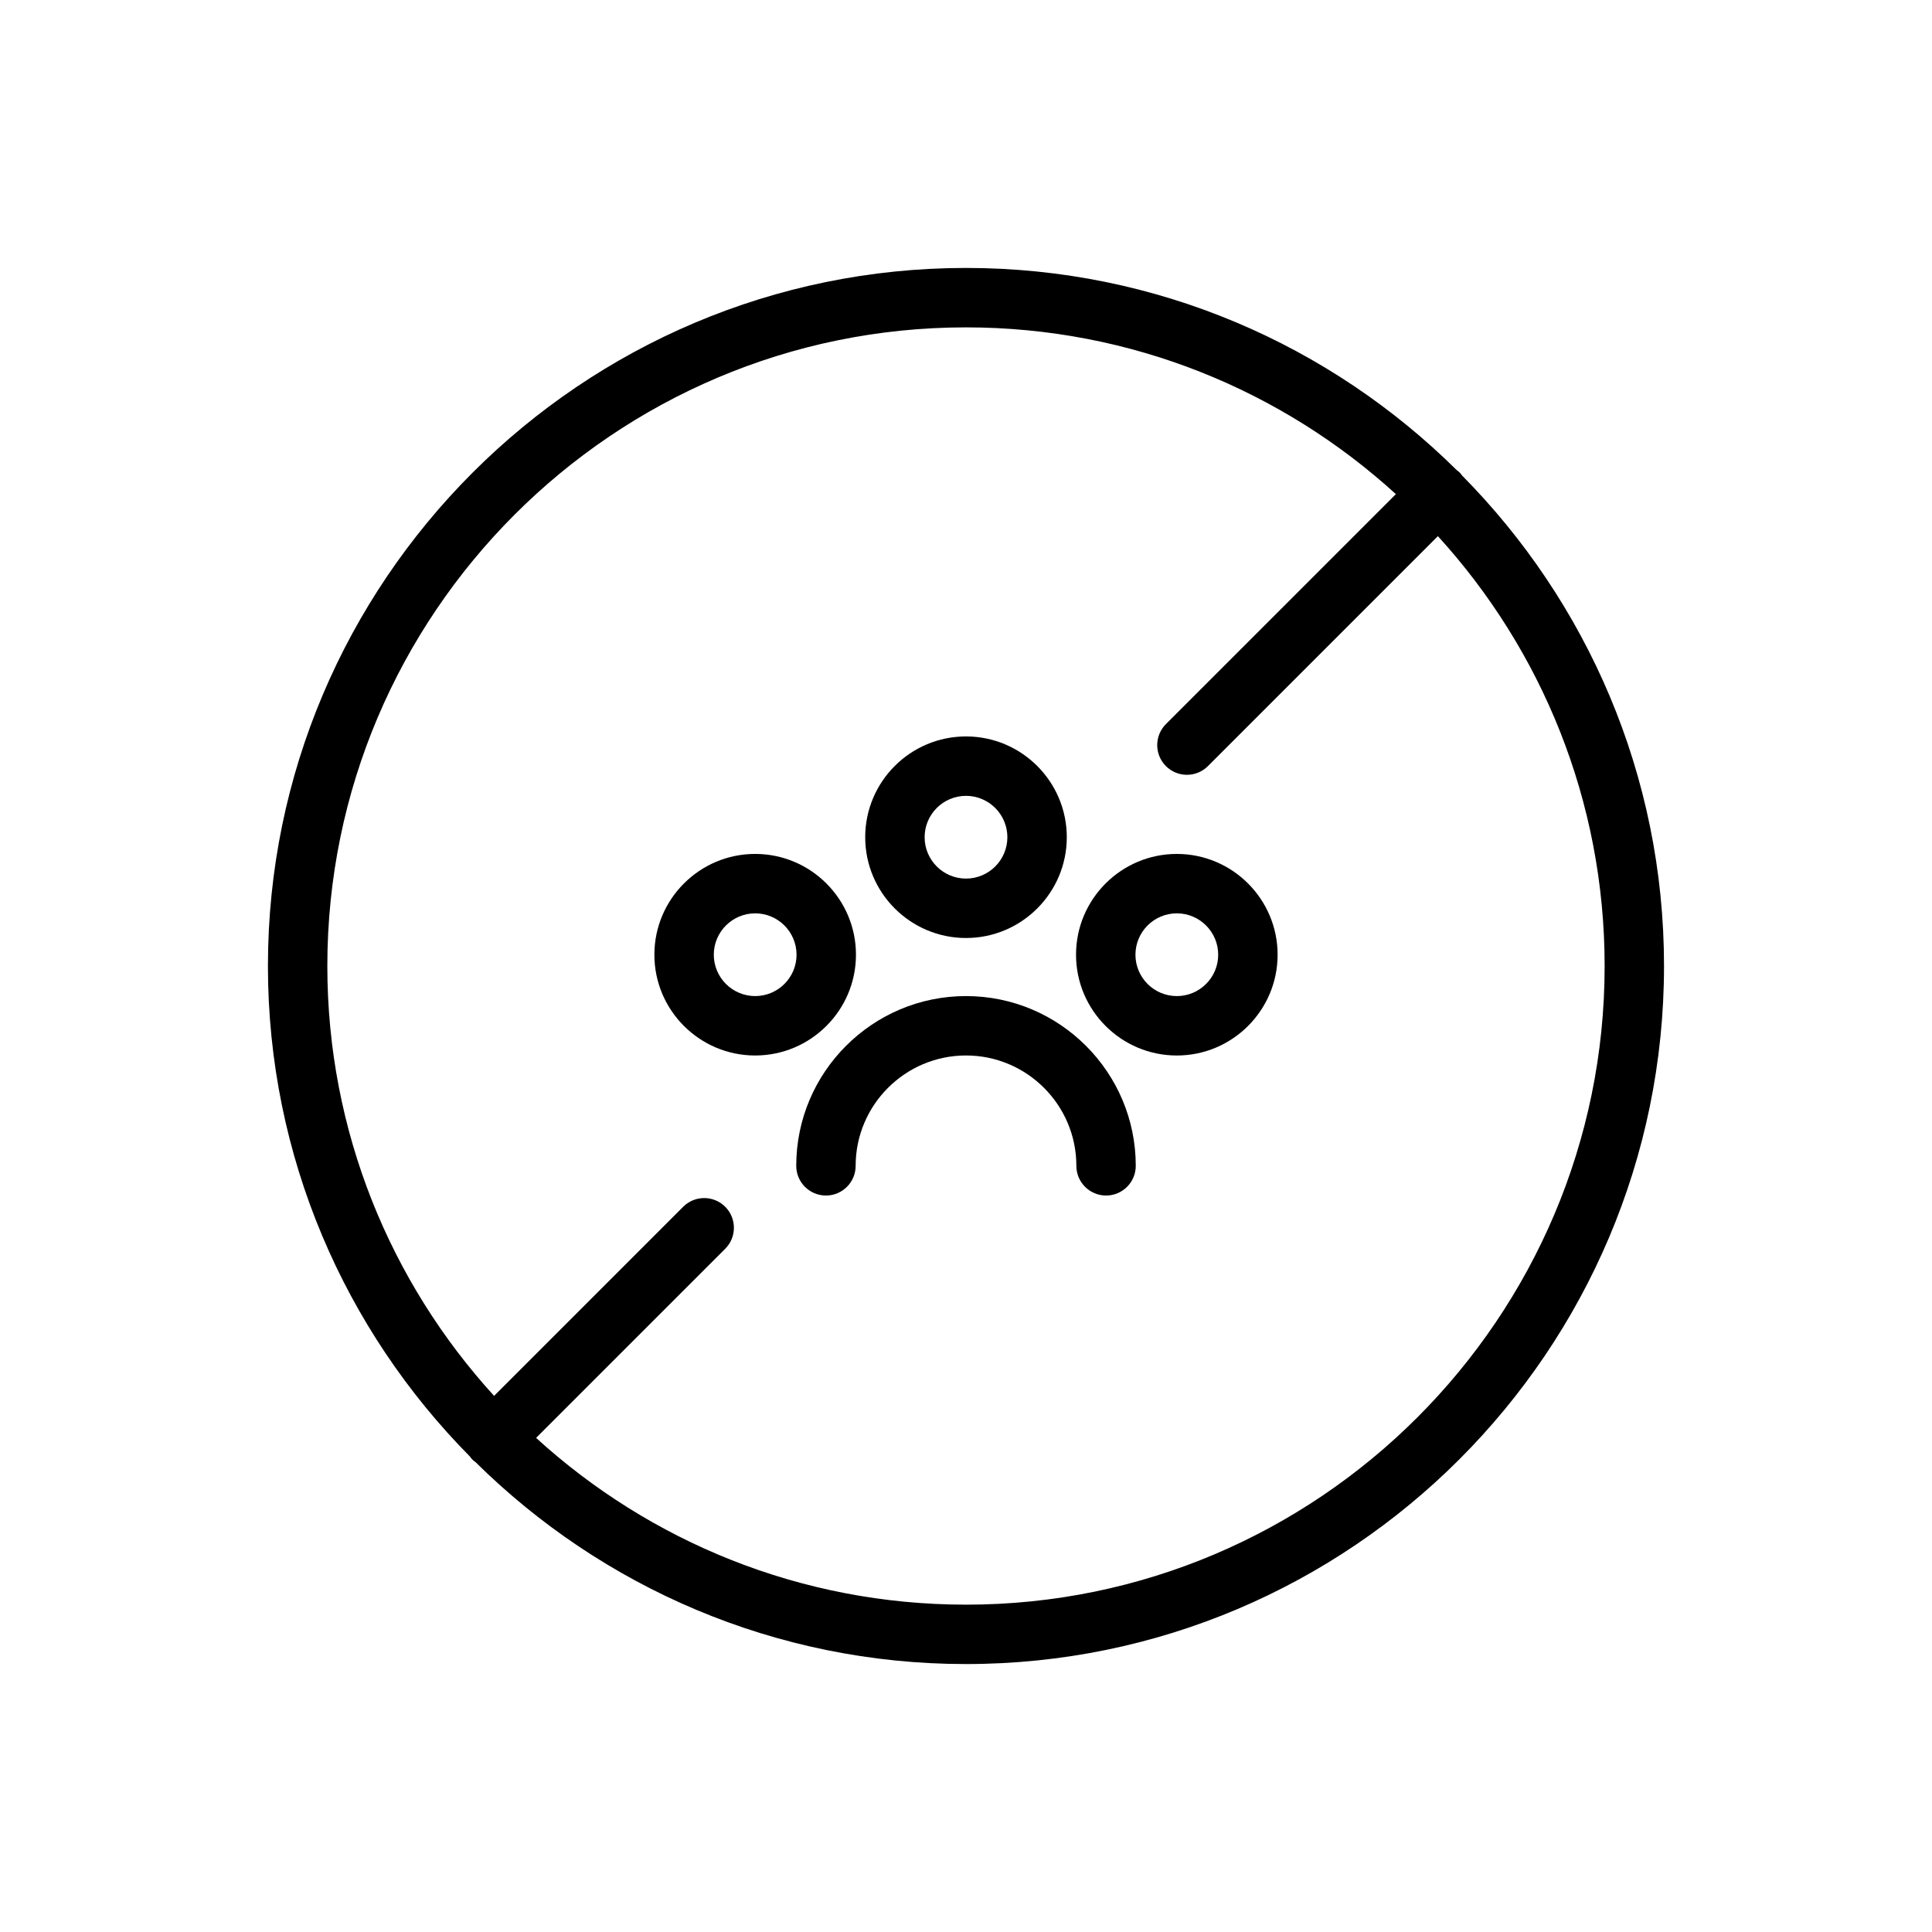 <?xml version="1.0" encoding="UTF-8"?>
<!-- Uploaded to: SVG Repo, www.svgrepo.com, Generator: SVG Repo Mixer Tools -->
<svg fill="#000000" width="800px" height="800px" version="1.1" viewBox="144 144 512 512" xmlns="http://www.w3.org/2000/svg">
 <g>
  <path d="m400 407.97c-24.809 0-44.988 20.18-44.988 44.988 0 4.344 3.527 7.871 7.871 7.871s7.871-3.527 7.871-7.871c0-16.125 13.117-29.246 29.246-29.246 16.125 0 29.246 13.117 29.246 29.246 0 4.344 3.527 7.871 7.871 7.871s7.871-3.527 7.871-7.871c0-24.809-20.18-44.988-44.988-44.988z"/>
  <path d="m370.84 397.01c0-14.73-11.98-26.711-26.711-26.711-14.73 0-26.711 11.98-26.711 26.711 0 14.727 11.98 26.707 26.711 26.707 14.73 0 26.711-11.984 26.711-26.707zm-26.711 10.961c-6.047 0-10.965-4.918-10.965-10.961 0-6.047 4.922-10.965 10.965-10.965 6.047 0 10.965 4.922 10.965 10.965 0.004 6.047-4.918 10.961-10.965 10.961z"/>
  <path d="m455.87 370.3c-14.73 0-26.711 11.98-26.711 26.711 0 14.727 11.98 26.707 26.711 26.707 14.73 0 26.711-11.98 26.711-26.707-0.004-14.73-11.98-26.711-26.711-26.711zm0 37.672c-6.047 0-10.965-4.918-10.965-10.961 0-6.047 4.922-10.965 10.965-10.965 6.047 0 10.965 4.922 10.965 10.965 0 6.047-4.922 10.961-10.965 10.961z"/>
  <path d="m400 392.58c14.73 0 26.711-11.98 26.711-26.707 0-14.73-11.98-26.711-26.711-26.711s-26.711 11.98-26.711 26.711c0 14.727 11.98 26.707 26.711 26.707zm0-37.672c6.047 0 10.965 4.922 10.965 10.965 0 6.047-4.922 10.961-10.965 10.961-6.047 0-10.965-4.918-10.965-10.961-0.004-6.043 4.918-10.965 10.965-10.965z"/>
  <path d="m531.44 269.98c-0.203-0.27-0.398-0.539-0.641-0.785-0.242-0.242-0.52-0.438-0.785-0.641-33.434-33.082-79.375-53.547-130.02-53.547-102 0-184.99 82.988-184.99 184.99 0 50.617 20.449 96.535 53.504 129.97 0.215 0.289 0.426 0.578 0.684 0.84 0.262 0.262 0.551 0.469 0.84 0.684 33.43 33.051 79.348 53.5 129.96 53.5 102 0 184.99-82.988 184.99-184.99 0-50.641-20.469-96.582-53.551-130.02zm-131.44 299.27c-43.836 0-83.828-16.754-113.93-44.195l50.117-50.117c3.074-3.074 3.074-8.059 0-11.133-3.074-3.074-8.059-3.074-11.133 0l-50.113 50.121c-27.441-30.094-44.195-70.09-44.195-113.92 0-93.324 75.926-169.25 169.25-169.25 43.836 0 83.828 16.754 113.93 44.195l-60.945 60.941c-3.074 3.074-3.074 8.059 0 11.133 1.539 1.539 3.551 2.305 5.566 2.305s4.027-0.766 5.566-2.305l60.941-60.941c27.438 30.09 44.191 70.086 44.191 113.92 0 93.32-75.926 169.25-169.25 169.25z"/>
 </g>
</svg>